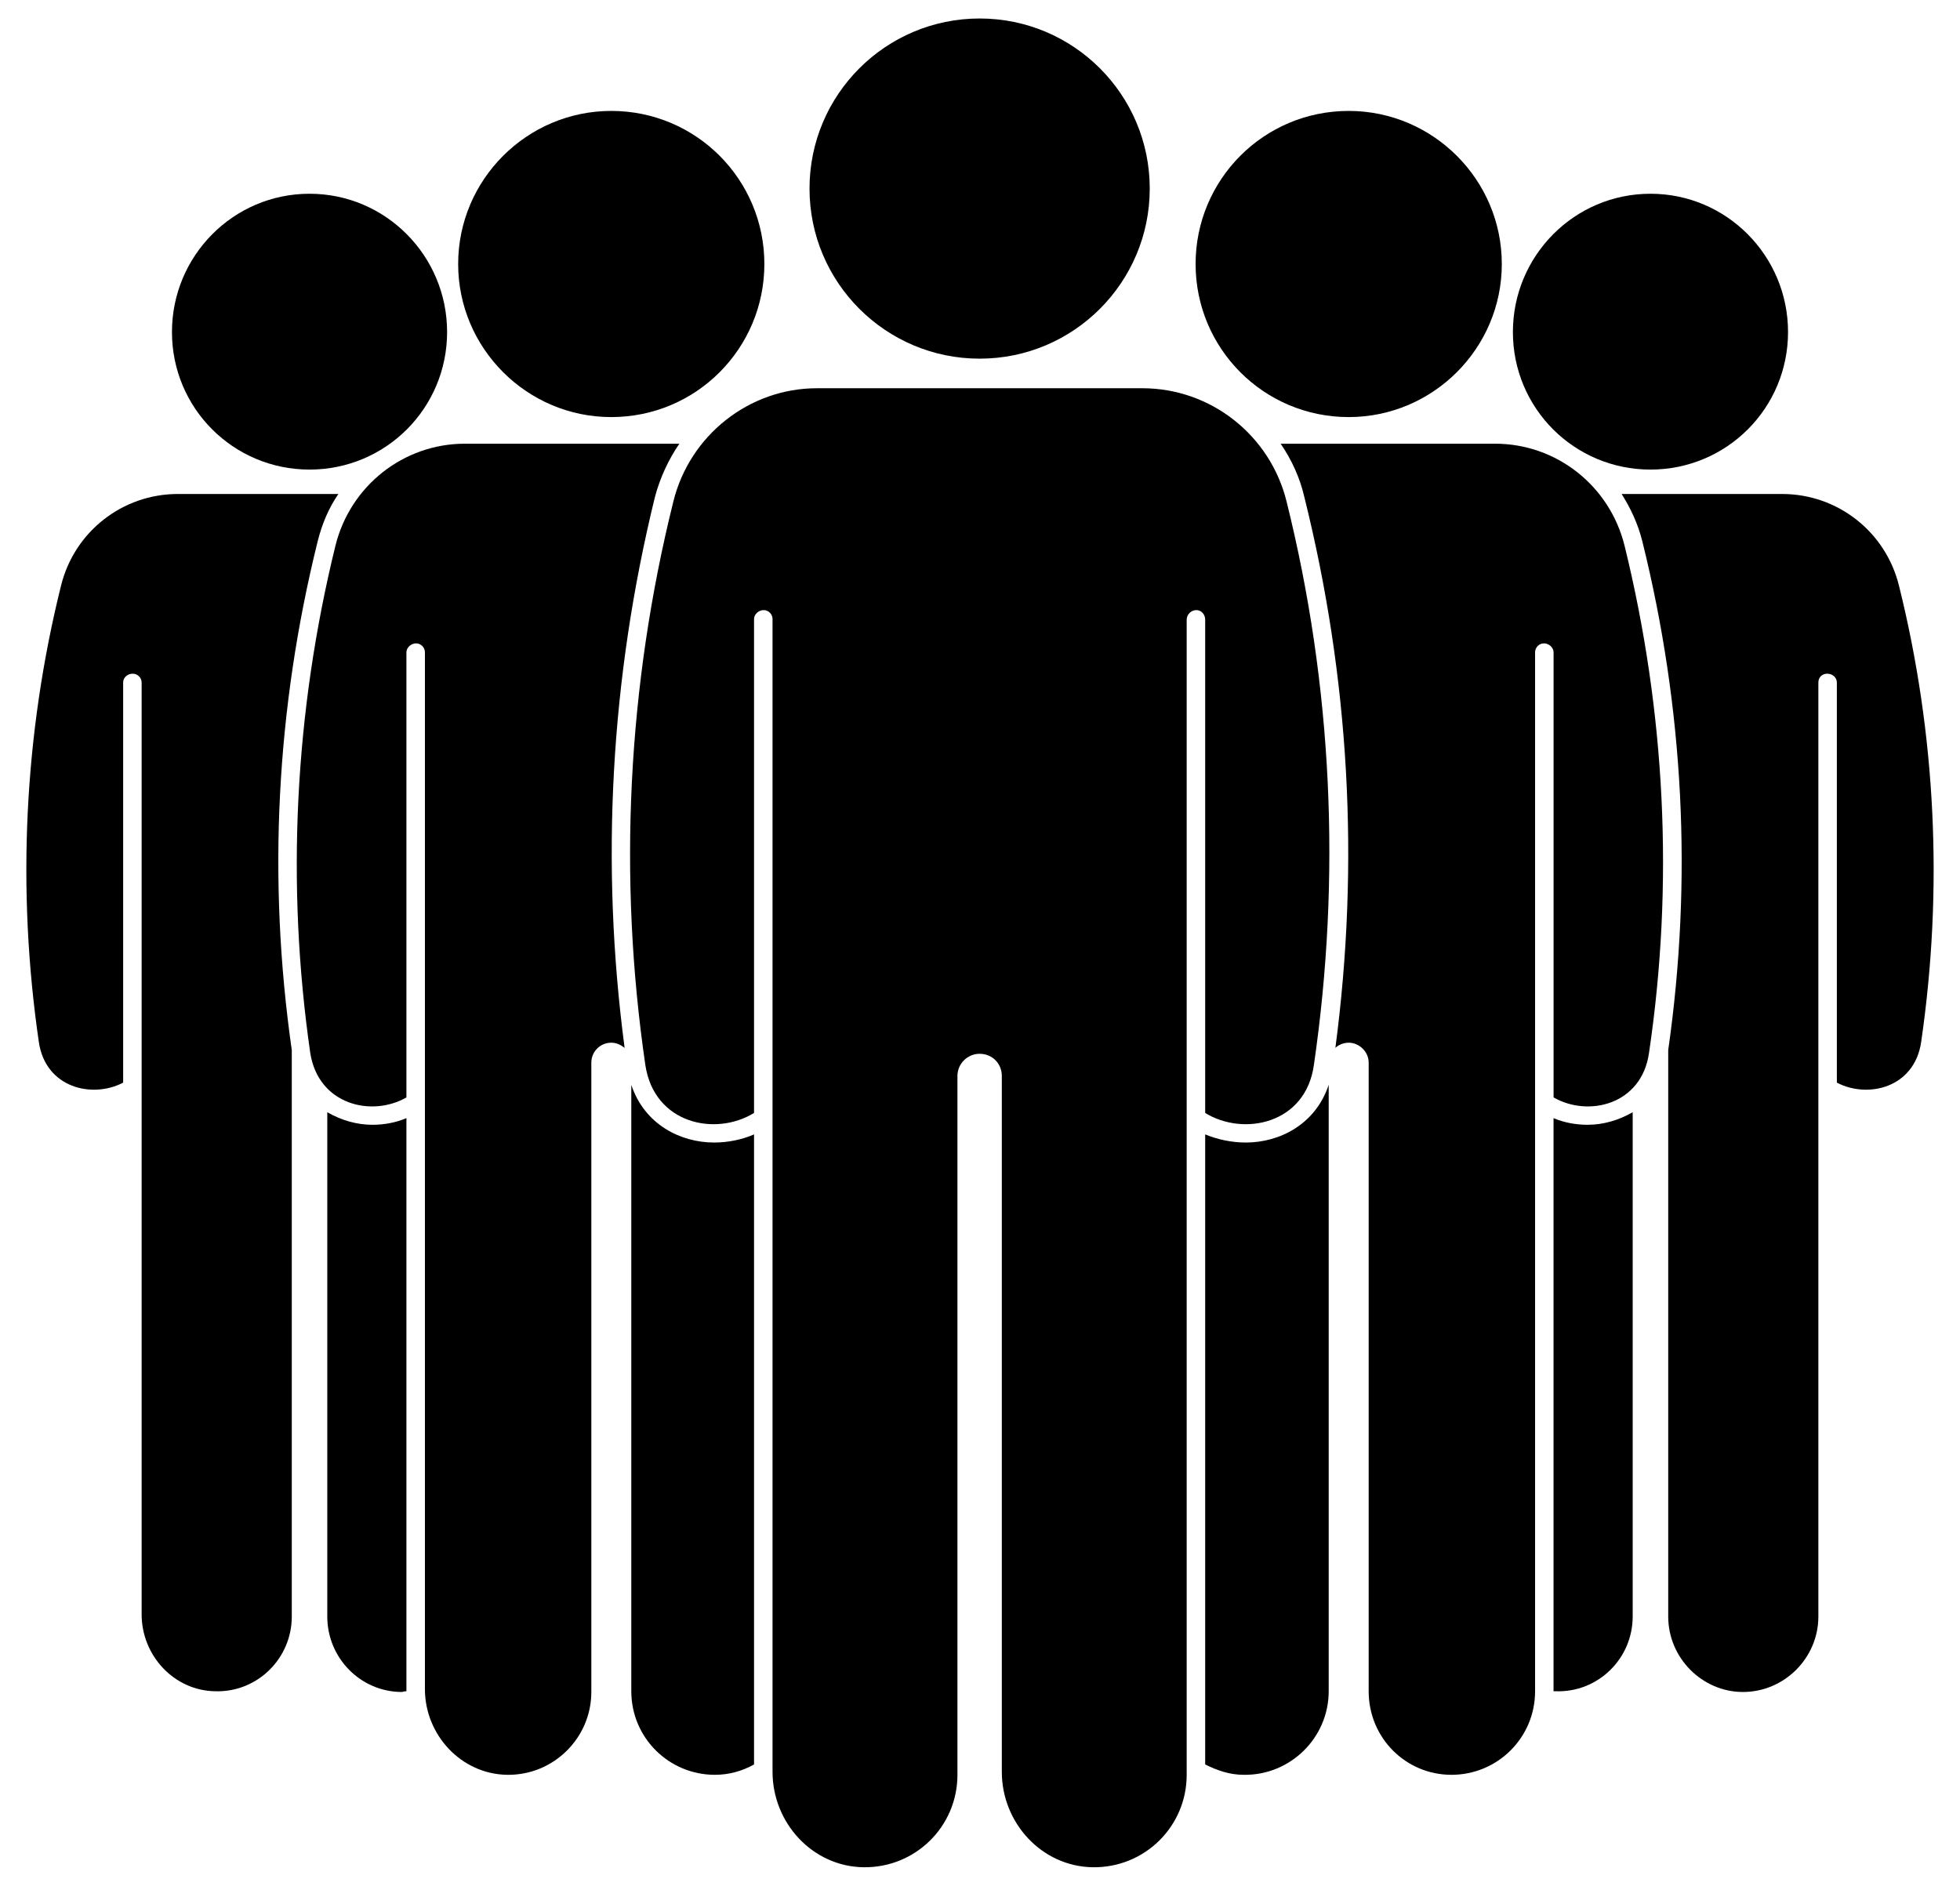 <?xml version="1.0" encoding="UTF-8"?>
<svg xmlns="http://www.w3.org/2000/svg" width="53" height="51" viewBox="0 0 53 51" fill="none">
  <path d="M30.89 10.5H22.09C20.25 10.5 18.649 11.78 18.209 13.56C16.97 18.54 16.709 23.72 17.45 28.8C17.689 30.4 19.349 30.74 20.39 30.1V16.74C20.39 16.62 20.509 16.5 20.649 16.5C20.79 16.5 20.89 16.62 20.89 16.74V47.92C20.89 49.3 21.97 50.48 23.349 50.5C24.75 50.52 25.89 49.4 25.89 48V29.1C25.89 28.76 26.169 28.5 26.489 28.5C26.829 28.5 27.09 28.76 27.09 29.1V47.92C27.09 49.3 28.169 50.48 29.549 50.5C30.949 50.52 32.089 49.4 32.089 48V16.76C32.089 16.62 32.209 16.5 32.349 16.5C32.489 16.5 32.589 16.62 32.589 16.76V30.1C33.629 30.74 35.309 30.4 35.529 28.8C36.269 23.72 36.029 18.54 34.789 13.56C34.349 11.78 32.749 10.5 30.89 10.5Z" fill="black"></path>
  <path d="M31.09 5.1C31.09 7.64 29.03 9.7 26.491 9.7C23.951 9.7 21.89 7.64 21.89 5.1C21.89 2.56 23.951 0.5 26.491 0.5C29.03 0.5 31.09 2.56 31.09 5.1Z" fill="black"></path>
  <path d="M20.669 7.14C20.669 9.42 18.829 11.28 16.529 11.28C14.249 11.28 12.389 9.42 12.389 7.14C12.389 4.86 14.249 3 16.529 3C18.829 3 20.669 4.86 20.669 7.14Z" fill="black"></path>
  <path d="M40.61 7.14C40.61 9.42 38.75 11.28 36.47 11.28C34.17 11.28 32.33 9.42 32.33 7.14C32.33 4.86 34.17 3 36.47 3C38.75 3 40.61 4.86 40.61 7.14Z" fill="black"></path>
  <path d="M12.09 8.98C12.09 11.04 10.43 12.7 8.37 12.7C6.31 12.7 4.65 11.04 4.65 8.98C4.65 6.92 6.31 5.24 8.37 5.24C10.43 5.24 12.09 6.92 12.09 8.98Z" fill="black"></path>
  <path d="M48.35 8.98C48.35 11.04 46.69 12.7 44.63 12.7C42.57 12.7 40.91 11.04 40.91 8.98C40.91 6.92 42.57 5.24 44.63 5.24C46.69 5.24 48.35 6.92 48.35 8.98Z" fill="black"></path>
  <path d="M17.71 13.44C17.85 12.92 18.07 12.44 18.37 12H12.57C10.91 12 9.47 13.14 9.07 14.76C7.97 19.24 7.73 23.9 8.39 28.48C8.61 29.88 10.05 30.22 10.99 29.68V17.64C10.99 17.52 11.11 17.4 11.25 17.4C11.39 17.4 11.49 17.52 11.49 17.64V45.68C11.49 46.92 12.47 47.98 13.71 48C14.97 48.02 15.99 47 15.99 45.76V28.74C15.99 28.44 16.23 28.2 16.53 28.2C16.67 28.2 16.79 28.26 16.89 28.34C16.23 23.34 16.51 18.34 17.71 13.44Z" fill="black"></path>
  <path d="M20.39 30.68C20.07 30.82 19.691 30.9 19.311 30.9C18.41 30.9 17.431 30.42 17.071 29.34V45.74C17.071 47 18.09 48 19.331 48C19.71 48 20.07 47.9 20.39 47.72V30.68Z" fill="black"></path>
  <path d="M8.59 14.64C8.71 14.16 8.89 13.74 9.15 13.36H4.81C3.31 13.36 2.01 14.38 1.65 15.84C0.65 19.86 0.45 24.06 1.05 28.18C1.23 29.42 2.49 29.72 3.33 29.28V18.46C3.33 18.32 3.45 18.22 3.59 18.22C3.71 18.22 3.83 18.32 3.83 18.46V43.66C3.83 44.78 4.71 45.72 5.81 45.74C6.95 45.78 7.89 44.86 7.89 43.72V28.42C7.89 28.407 7.89 28.4 7.89 28.4C7.23 23.78 7.47 19.16 8.59 14.64Z" fill="black"></path>
  <path d="M10.99 45.68V30.24C10.71 30.36 10.39 30.42 10.07 30.42C9.65 30.42 9.23 30.3 8.85 30.08V43.72C8.85 44.84 9.75 45.76 10.87 45.76C10.91 45.747 10.95 45.74 10.99 45.74C10.99 45.713 10.99 45.693 10.99 45.68Z" fill="black"></path>
  <path d="M33.689 30.9C33.309 30.9 32.929 30.82 32.589 30.68V47.72C32.909 47.88 33.249 48 33.629 48C34.889 48.02 35.929 47 35.929 45.74V29.34C35.569 30.42 34.589 30.9 33.689 30.9Z" fill="black"></path>
  <path d="M43.93 14.76C43.53 13.14 42.09 12 40.43 12H34.63C34.93 12.44 35.15 12.92 35.27 13.44C36.49 18.34 36.77 23.34 36.11 28.34C36.19 28.26 36.33 28.2 36.47 28.2C36.75 28.2 37.01 28.44 37.01 28.74V45.74C37.01 47 38.01 48 39.25 48C40.49 48 41.51 47 41.51 45.74V17.64C41.51 17.52 41.61 17.4 41.75 17.4C41.89 17.4 42.01 17.52 42.01 17.64V29.68C42.95 30.22 44.39 29.88 44.59 28.48C45.27 23.9 45.03 19.24 43.93 14.76Z" fill="black"></path>
  <path d="M42.929 30.42C42.609 30.42 42.289 30.36 42.009 30.24V45.74C42.023 45.74 42.043 45.74 42.069 45.74C43.209 45.78 44.149 44.86 44.149 43.72V30.08C43.769 30.3 43.349 30.42 42.929 30.42Z" fill="black"></path>
  <path d="M51.35 15.84C50.99 14.38 49.69 13.36 48.19 13.36H43.85C44.09 13.74 44.29 14.16 44.41 14.64C45.53 19.16 45.77 23.78 45.11 28.4C45.11 28.4 45.11 28.407 45.11 28.42V43.72C45.11 44.84 46.03 45.76 47.13 45.76C48.25 45.76 49.17 44.84 49.17 43.72V18.46C49.17 18.32 49.27 18.22 49.41 18.22C49.55 18.22 49.67 18.32 49.67 18.46V29.28C50.51 29.72 51.77 29.42 51.95 28.18C52.55 24.06 52.35 19.86 51.35 15.84Z" fill="black"></path>
</svg>
